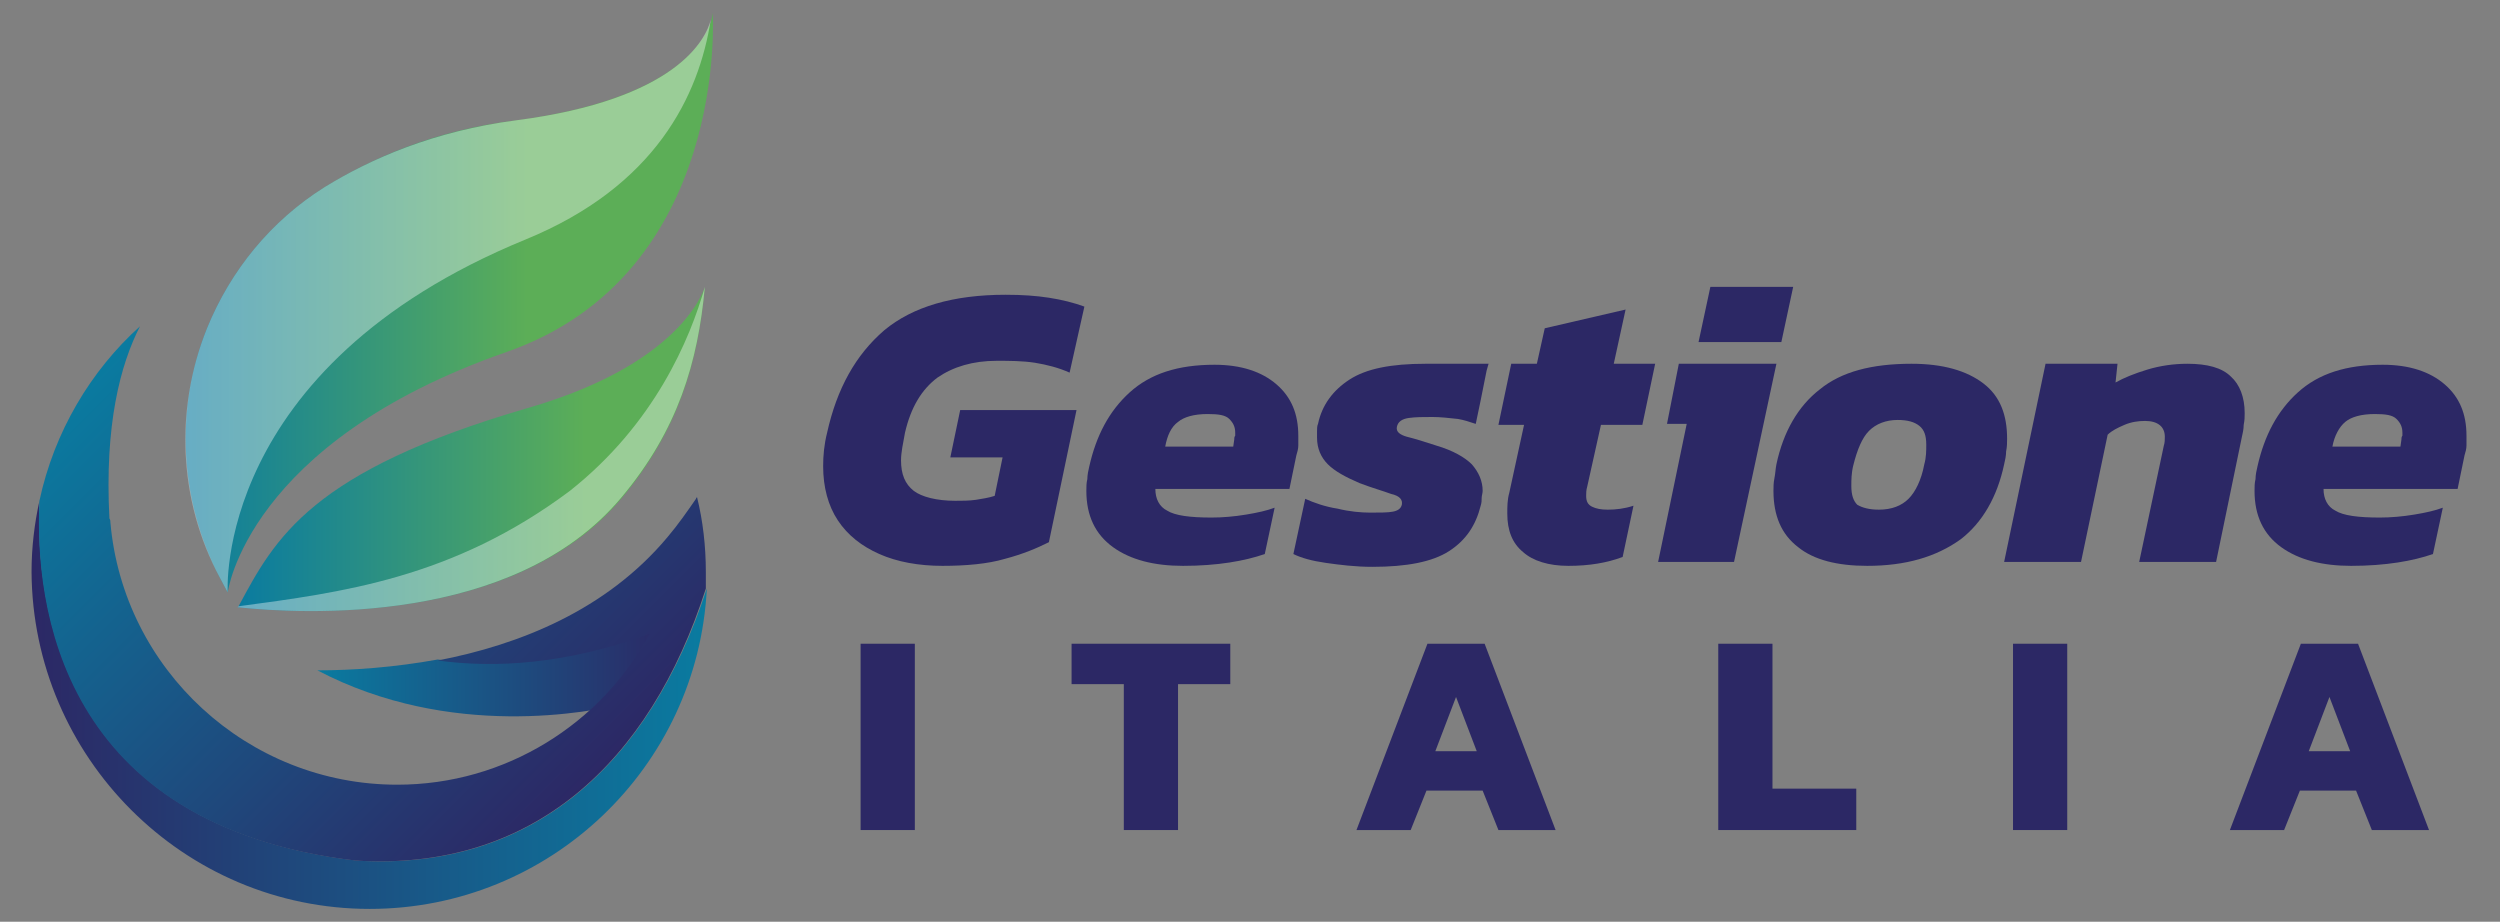 <?xml version="1.0" encoding="utf-8"?>
<!-- Generator: Adobe Illustrator 25.0.0, SVG Export Plug-In . SVG Version: 6.00 Build 0)  -->
<svg version="1.1" id="Livello_1" xmlns="http://www.w3.org/2000/svg" xmlns:xlink="http://www.w3.org/1999/xlink" x="0px" y="0px"
	 viewBox="0 0 253.6 93.5" style="enable-background:new 0 0 253.6 93.5;" xml:space="preserve">
<rect x="0" y="0" width="253.6" height="93.5" fill="#808080" stroke="none"/>
<style type="text/css">
	.st0{fill:url(#SVGID_1_);}
	.st1{fill:url(#SVGID_2_);}
	.st2{fill:url(#SVGID_3_);}
	.st3{fill:url(#SVGID_4_);}
	.st4{fill:url(#SVGID_5_);}
	.st5{opacity:0.38;fill:#FFFFFF;}
	.st6{fill:#2C2865;}
</style>
<g>
	<g>
		<linearGradient id="SVGID_1_" gradientUnits="userSpaceOnUse" x1="3.285" y1="71.483" x2="71.636" y2="71.483">
			<stop  offset="0" style="stop-color:#2C2865"/>
			<stop  offset="1" style="stop-color:#0A7BA0"/>
		</linearGradient>
		<path class="st0" d="M37.5,92.2c18.3,0,33.3-14.4,34.2-32.5C65.9,77.5,54,88.4,36.2,87.3C6.1,83.8,3.6,61.3,4,50.8
			c-0.5,2.3-0.8,4.7-0.8,7.2C3.3,76.8,18.6,92.2,37.5,92.2"/>
		<linearGradient id="SVGID_2_" gradientUnits="userSpaceOnUse" x1="32.201" y1="68.024" x2="68.169" y2="68.024">
			<stop  offset="0" style="stop-color:#0A7BA0"/>
			<stop  offset="1" style="stop-color:#2C2865"/>
		</linearGradient>
		<path class="st1" d="M44.4,66.9c-4.4,0.8-8.6,1.1-12.2,1.1c13.5,7.1,27.8,4.2,31.1,3.4c1.1-1.8,2.6-4.4,4.9-8.1
			C58.7,67.2,50.7,67.8,44.4,66.9z"/>
		<linearGradient id="SVGID_3_" gradientUnits="userSpaceOnUse" x1="12.585" y1="34.526" x2="58.662" y2="80.603">
			<stop  offset="0" style="stop-color:#0A7BA0"/>
			<stop  offset="1" style="stop-color:#2C2865"/>
		</linearGradient>
		<path class="st2" d="M70.6,50.6c-0.9,1.3-1.8,2.6-2.9,3.9c-6.2,7.4-15,10.9-23.3,12.5c5.8,0.8,13,0.4,21.5-2.7
			c-4.9,9.1-14.6,15.3-25.6,15.3c-15.2,0-27.8-11.7-29.1-26.6c0-0.1,0-0.3-0.1-0.4c-0.5-9.5,1.1-15.6,3.1-19.5
			C9.2,37.6,5.5,43.8,4,50.8c-0.5,10.5,2,33,32.1,36.5c17.8,1.1,29.8-9.8,35.5-27.6c0-0.6,0-1.1,0-1.7c0-2.6-0.3-5.2-0.9-7.6
			C70.7,50.5,70.6,50.5,70.6,50.6z"/>
		<linearGradient id="SVGID_4_" gradientUnits="userSpaceOnUse" x1="24.133" y1="45.542" x2="71.525" y2="45.542">
			<stop  offset="0" style="stop-color:#0A7BA0"/>
			<stop  offset="0.743" style="stop-color:#5CAE57"/>
		</linearGradient>
		<path class="st3" d="M53.5,41.4c-22,6.4-25.6,13.2-29.3,20.1c0,0,0,0-0.1,0.1c6.4,0.7,28,1.9,38.9-11c5.8-6.9,7.8-13.8,8.5-21.4
			C71.6,28.4,70.2,36.6,53.5,41.4z"/>
		<linearGradient id="SVGID_5_" gradientUnits="userSpaceOnUse" x1="18.787" y1="30.74" x2="72.296" y2="30.74">
			<stop  offset="0" style="stop-color:#0A7BA0"/>
			<stop  offset="0.648" style="stop-color:#5CAE57"/>
		</linearGradient>
		<path class="st4" d="M23.1,60.1l-0.8-1.5c-4.1-7.8-4.6-17.1-1.3-25.3l0,0c2.4-5.9,6.5-10.9,11.9-14.3c4.7-2.9,11.2-5.8,19.5-6.8
			C72,9.6,72.3,1.3,72.3,1.3S74,27.8,51.4,35.7C25,44.9,23.1,60.1,23.1,60.1z"/>
		<path class="st5" d="M53.3,24.3C66.5,18.9,70.9,9.7,72.1,2c-0.5,2-3.5,8.1-19.7,10.2c-8.4,1.1-14.8,3.9-19.5,6.8
			c-5.4,3.4-9.5,8.4-11.9,14.3c-3.3,8.2-2.9,17.5,1.3,25.3l0.8,1.5C23.1,60.1,21.6,37.3,53.3,24.3z"/>
		<path class="st5" d="M63,50.5c5.8-6.9,7.8-13.8,8.5-21.4C70,34.4,66.4,43,57.8,49.8c-11.9,8.9-23.2,10.3-33.6,11.7
			c0,0,0,0-0.1,0.1C30.6,62.3,52.1,63.5,63,50.5"/>
	</g>
	<g>
		<g>
			<path class="st6" d="M87.3,84.2V65.3h5.5v18.9H87.3z"/>
			<path class="st6" d="M114,84.2V69.4h-5.3v-4.1h16.1v4.1h-5.3v14.8H114z"/>
			<path class="st6" d="M137.6,84.2l7.2-18.9h5.8l7.2,18.9h-5.8l-1.6-4h-5.7l-1.6,4H137.6z M145.6,76.2h4.2l-2.1-5.5L145.6,76.2z"/>
			<path class="st6" d="M174.3,84.2V65.3h5.5V80h8.5v4.2H174.3z"/>
			<path class="st6" d="M204.2,84.2V65.3h5.5v18.9H204.2z"/>
			<path class="st6" d="M226.2,84.2l7.2-18.9h5.8l7.2,18.9h-5.8l-1.6-4h-5.7l-1.6,4H226.2z M234.2,76.2h4.2l-2.1-5.5L234.2,76.2z"/>
		</g>
		<g>
			<path class="st6" d="M95.6,57.4c-2.4,0-4.6-0.4-6.4-1.2c-1.8-0.8-3.2-1.9-4.2-3.4c-1-1.5-1.5-3.4-1.5-5.5c0-1.1,0.1-2.2,0.4-3.4
				c1-4.5,2.9-7.9,5.8-10.4c2.9-2.4,7-3.6,12.3-3.6c1.7,0,3.1,0.1,4.4,0.3c1.3,0.2,2.5,0.5,3.6,0.9l-1.5,6.7c-1.1-0.5-2.3-0.8-3.5-1
				c-1.3-0.2-2.6-0.2-3.9-0.2c-2.4,0-4.4,0.6-6,1.7c-1.6,1.2-2.7,3-3.3,5.6c-0.2,1.1-0.4,2-0.4,2.8c0,1.4,0.4,2.4,1.3,3.1
				c0.8,0.6,2.3,1,4.2,1c0.7,0,1.4,0,2.1-0.1c0.6-0.1,1.3-0.2,1.9-0.4l0.8-3.9h-5.3l1-4.8h11.8L106.4,55c-1.2,0.6-2.6,1.2-4.5,1.7
				C100.2,57.2,98,57.4,95.6,57.4z"/>
			<path class="st6" d="M120,57.4c-2.9,0-5.3-0.6-7.1-1.9c-1.8-1.3-2.7-3.2-2.7-5.7c0-0.4,0-0.8,0.1-1.2c0-0.4,0.1-0.9,0.2-1.3
				c0.7-3.1,2-5.6,4.1-7.5s4.9-2.8,8.6-2.8c2.7,0,4.8,0.7,6.3,2c1.5,1.3,2.2,3,2.2,5.2c0,0.3,0,0.6,0,1c0,0.3-0.1,0.7-0.2,1
				l-0.7,3.4h-13.6c0,1,0.4,1.8,1.2,2.2c0.8,0.5,2.3,0.7,4.5,0.7c1.1,0,2.3-0.1,3.5-0.3c1.2-0.2,2.1-0.4,2.9-0.7l-1,4.7
				C126.3,56.9,123.5,57.4,120,57.4z M118.2,45.3h6.9l0.1-0.7c0-0.1,0-0.3,0.1-0.4c0-0.1,0-0.2,0-0.3c0-0.6-0.2-1-0.6-1.4
				c-0.4-0.4-1.1-0.5-2.2-0.5c-1.4,0-2.4,0.3-3,0.8C118.8,43.3,118.4,44.2,118.2,45.3z"/>
			<path class="st6" d="M189.4,57.4c-3,0-5.4-0.6-7-1.9c-1.7-1.3-2.5-3.2-2.5-5.7c0-0.4,0-0.8,0.1-1.3s0.1-0.9,0.2-1.4
				c0.7-3.3,2.2-5.9,4.4-7.6c2.2-1.8,5.3-2.6,9.3-2.6c3.2,0,5.6,0.7,7.3,2s2.4,3.2,2.4,5.6c0,0.4,0,0.8-0.1,1.3
				c0,0.4-0.1,0.9-0.2,1.3c-0.7,3.3-2.2,5.9-4.4,7.6C196.4,56.5,193.3,57.4,189.4,57.4z M190.6,51.7c1.3,0,2.3-0.4,3-1.1
				c0.7-0.7,1.3-1.9,1.6-3.5c0.2-0.7,0.2-1.4,0.2-2c0-0.9-0.2-1.5-0.7-1.9c-0.5-0.4-1.2-0.6-2.2-0.6c-1.2,0-2.2,0.4-2.9,1.1
				c-0.7,0.7-1.2,1.9-1.6,3.5c-0.2,0.8-0.2,1.5-0.2,2.1c0,0.9,0.2,1.5,0.6,1.9C188.9,51.5,189.6,51.7,190.6,51.7z"/>
			<path class="st6" d="M203.3,57l4.2-20.1h7.3l-0.2,1.9c0.9-0.5,1.9-0.9,3.2-1.3c1.3-0.4,2.7-0.6,4.1-0.6c2,0,3.5,0.4,4.4,1.3
				c0.9,0.8,1.4,2.1,1.4,3.7c0,0.4,0,0.7-0.1,1.2c0,0.4-0.1,0.9-0.2,1.3L224.8,57H217l2.5-11.8c0.1-0.3,0.1-0.6,0.1-0.9
				c0-1-0.7-1.6-2-1.6c-0.7,0-1.4,0.1-2.1,0.4c-0.7,0.3-1.3,0.6-1.7,1L211.1,57H203.3z"/>
			<path class="st6" d="M238.5,57.4c-2.9,0-5.3-0.6-7.1-1.9c-1.8-1.3-2.7-3.2-2.7-5.7c0-0.4,0-0.8,0.1-1.2c0-0.4,0.1-0.9,0.2-1.3
				c0.7-3.1,2-5.6,4.1-7.5s4.9-2.8,8.6-2.8c2.7,0,4.8,0.7,6.3,2c1.5,1.3,2.2,3,2.2,5.2c0,0.3,0,0.6,0,1c0,0.3-0.1,0.7-0.2,1
				l-0.7,3.4h-13.6c0,1,0.4,1.8,1.2,2.2c0.8,0.5,2.3,0.7,4.5,0.7c1.1,0,2.3-0.1,3.5-0.3c1.2-0.2,2.1-0.4,2.9-0.7l-1,4.7
				C244.8,56.9,242,57.4,238.5,57.4z M236.6,45.3h6.9l0.1-0.7c0-0.1,0-0.3,0.1-0.4c0-0.1,0-0.2,0-0.3c0-0.6-0.2-1-0.6-1.4
				c-0.4-0.4-1.1-0.5-2.2-0.5c-1.4,0-2.4,0.3-3,0.8C237.3,43.3,236.8,44.2,236.6,45.3z"/>
			<path class="st6" d="M163.7,36.9l1.2-5.5l-8.2,1.9l-0.8,3.6h-2.6l-1.3,6.2h2.6l-1.5,6.9c-0.2,0.7-0.2,1.4-0.2,2.1
				c0,1.7,0.5,3,1.6,3.9c1,0.9,2.6,1.4,4.6,1.4c2.1,0,3.9-0.3,5.5-0.9l1.1-5.2c-0.9,0.3-1.8,0.4-2.6,0.4c-0.7,0-1.2-0.1-1.6-0.3
				c-0.4-0.2-0.6-0.5-0.6-1.1c0-0.2,0-0.6,0.1-0.9l1.4-6.3h4.2l1.3-6.2H163.7z"/>
			<polygon class="st6" points="173.5,29.1 172.3,34.7 180.7,34.7 181.9,29.1 			"/>
			<polygon class="st6" points="169.1,43 171.1,43 168.2,57 175.9,57 180.2,36.9 170.3,36.9 			"/>
			<path class="st6" d="M142.9,42.4c0.7-0.1,1.5-0.1,2.4-0.1c0.8,0,1.7,0.1,2.6,0.2c0.6,0.1,1.2,0.3,1.8,0.5l0.5-2.4l0.6-3l0.2-0.7
				h-6.2v0c-0.1,0-0.1,0-0.2,0c-3.5,0-6,0.5-7.7,1.6c-1.7,1.1-2.8,2.6-3.2,4.5c-0.1,0.2-0.1,0.5-0.1,0.7c0,0.2,0,0.4,0,0.7
				c0,1.1,0.4,2,1.1,2.7s1.8,1.3,3.2,1.9c1.3,0.5,2.4,0.8,3.2,1.1c0.9,0.2,1.2,0.6,1.1,1.1c-0.1,0.4-0.4,0.6-0.9,0.7
				c-0.5,0.1-1.3,0.1-2.3,0.1c-0.9,0-2.1-0.1-3.3-0.4c-1.3-0.2-2.4-0.6-3.3-1l-1.2,5.6c0.8,0.4,1.9,0.7,3.3,0.9
				c1.4,0.2,3,0.4,4.7,0.4c3.5,0,6.1-0.5,7.8-1.6c1.7-1.1,2.7-2.6,3.2-4.6c0.1-0.3,0.1-0.6,0.1-0.8c0-0.2,0.1-0.5,0.1-0.7
				c0-1-0.4-1.9-1.1-2.7c-0.7-0.7-1.9-1.4-3.6-1.9c-1.2-0.4-2.2-0.7-3-0.9c-0.7-0.2-1.1-0.5-1-1C141.8,42.8,142.2,42.5,142.9,42.4z"
				/>
		</g>
	</g>
</g>
</svg>
